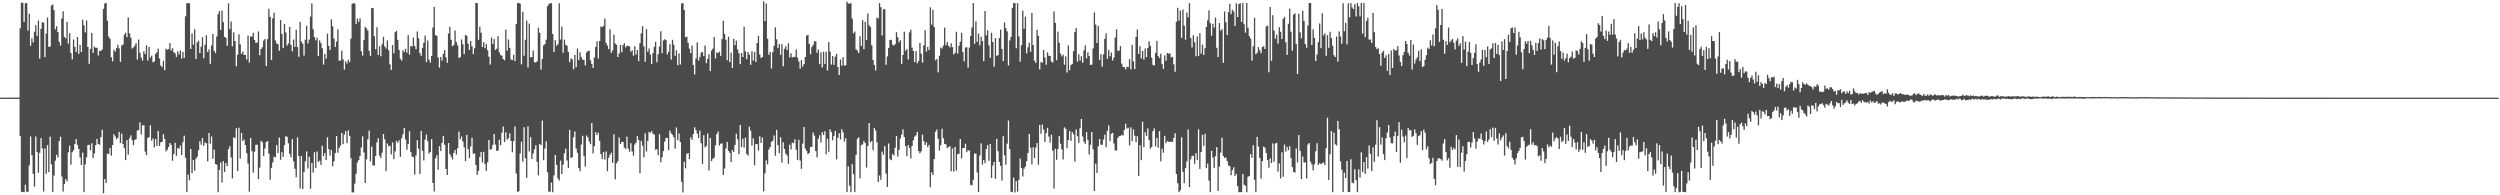 <?xml version="1.0" encoding="UTF-8"?>
<svg xmlns="http://www.w3.org/2000/svg" width="1920" height="150">
  <path d="M0 74.987h1v1.000H0zM1 74.985h1v1.000H1zM2 74.986h1v1.000H2zM3 74.986h1v1.000H3zM4 74.984h1v1.000H4zM5 74.978h1v1.000H5zM6 74.978h1v1.000H6zM7 74.979h1v1.000H7zM8 74.978h1v1.000H8zM9 74.975h1v1.000H9zM10 74.970h1v1.000H10zM11 74.971h1v1.000H11zM12 74.973h1v1.000H12zM13 74.960h1v1.000H13zM14 74.960h1v1.000H14zM15 21.701h1v82.844H15zM16 1.950h1v145.312H16zM17 2.231h1v145.238H17zM18 16.866h1v130.807H18zM19 2.444h1v139.425H19zM20 2.369h1v144.815H20zM21 23.425h1v123.957H21zM22 10.548h1v116.500H22zM23 35.190h1v69.665H23zM24 29.457h1v89.762H24zM25 32.574h1v100.927H25zM26 24.380h1v118.976H26zM27 19.402h1v85.394H27zM28 27.655h1v89.052H28zM29 15.818h1v116.788H29zM30 44.938h1v72.392H30zM31 22.173h1v83.923H31zM32 17.104h1v96.915H32zM33 17.269h1v129.825H33zM34 43.820h1v70.126H34zM35 25.814h1v107.715H35zM36 13.413h1v98.039H36zM37 35.967h1v96.191H37zM38 35.765h1v69.213H38zM39 4.268h1v121.886H39zM40 3.431h1v143.942H40zM41 7.821h1v127.060H41zM42 22.554h1v100.839H42zM43 20.108h1v98.756H43zM44 24.598h1v96.352H44zM45 32.131h1v76.199H45zM46 34.952h1v70.067H46zM47 14.205h1v121.314H47zM48 8.650h1v138.426H48zM49 28.439h1v112.923H49zM50 29.581h1v108.021H50zM51 16.719h1v122.614H51zM52 33.469h1v83.499H52zM53 25.489h1v86.374H53zM54 40.771h1v85.681H54zM55 45.600h1v71.347H55zM56 30.362h1v85.053H56zM57 36.101h1v74.456H57zM58 39.911h1v66.898H58zM59 28.449h1v82.790H59zM60 41.425h1v73.060H60zM61 34.419h1v86.527H61zM62 39.828h1v86.899H62zM63 15.176h1v102.009H63zM64 19.380h1v128.177H64zM65 24.891h1v101.307H65zM66 15.710h1v105.146H66zM67 36.089h1v75.327H67zM68 48.995h1v62.210H68zM69 37.570h1v77.884H69zM70 25.254h1v84.762H70zM71 40.645h1v80.647H71zM72 35.812h1v82.057H72zM73 36.746h1v74.753H73zM74 36.678h1v70.021H74zM75 42.555h1v68.066H75zM76 39.114h1v72.055H76zM77 39.051h1v66.284H77zM78 37.933h1v61.748H78zM79 6.882h1v141.610H79zM80 2.664h1v134.814H80zM81 2.311h1v138.223H81zM82 15.863h1v102.131H82zM83 28.121h1v90.092H83zM84 29.840h1v83.718H84zM85 43.988h1v75.602H85zM86 47.063h1v64.308H86zM87 38.227h1v64.894H87zM88 39.651h1v65.133H88zM89 37.030h1v69.952H89zM90 34.284h1v71.591H90zM91 37.122h1v64.223H91zM92 47.479h1v62.349H92zM93 34.986h1v67.658H93zM94 34.144h1v76.520H94zM95 26.610h1v87.185H95zM96 25.107h1v97.837H96zM97 28.529h1v79.035H97zM98 13.355h1v105.418H98zM99 25.626h1v80.679H99zM100 28.825h1v75.156H100zM101 37.200h1v70.447H101zM102 36.432h1v75.030H102zM103 35.037h1v72.450H103zM104 33.103h1v73.821H104zM105 45.743h1v54.474H105zM106 30.434h1v69.579H106zM107 40.567h1v53.459H107zM108 44.270h1v59.035H108zM109 46.487h1v49.774H109zM110 39.349h1v56.913H110zM111 41.559h1v74.887H111zM112 34.796h1v84.343H112zM113 46.550h1v59.395H113zM114 36.088h1v69.148H114zM115 44.222h1v52.013H115zM116 42.769h1v65.267H116zM117 47.765h1v58.592H117zM118 47.262h1v65.986H118zM119 41.351h1v65.412H119zM120 40.158h1v71.918H120zM121 37.324h1v63.206H121zM122 44.970h1v67.119H122zM123 50.354h1v58.891H123zM124 51.482h1v57.488H124zM125 46.769h1v56.365H125zM126 53.917h1v52.808H126zM127 37.407h1v78.799H127zM128 38.258h1v76.751H128zM129 37.730h1v75.093H129zM130 33.110h1v76.737H130zM131 38.752h1v72.489H131zM132 37.020h1v86.472H132zM133 40.109h1v78.152H133zM134 40.986h1v68.666H134zM135 43.743h1v75.970H135zM136 39.494h1v74.216H136zM137 41.878h1v72.337H137zM138 38.762h1v73.014H138zM139 44.977h1v74.122H139zM140 39.823h1v69.405H140zM141 44.480h1v59.732H141zM142 12.544h1v108.621H142zM143 2.519h1v145.040H143zM144 2.414h1v131.753H144zM145 2.504h1v135.922H145zM146 37.574h1v76.805H146zM147 25.653h1v107.348H147zM148 34.373h1v88.449H148zM149 22.482h1v108.443H149zM150 45.324h1v76.652H150zM151 32.543h1v87.811H151zM152 31.240h1v84.097H152zM153 40.736h1v67.689H153zM154 35.829h1v75.305H154zM155 28.597h1v77.353H155zM156 44.766h1v67.206H156zM157 34.351h1v75.118H157zM158 27.125h1v82.912H158zM159 40.009h1v83.884H159zM160 37.898h1v64.261H160zM161 49.015h1v61.433H161zM162 34.932h1v69.907H162zM163 26.140h1v95.796H163zM164 39.064h1v75.849H164zM165 40.808h1v85.195H165zM166 28.072h1v98.370H166zM167 10.882h1v136.799H167zM168 8.569h1v121.951H168zM169 22.936h1v101.819H169zM170 8.067h1v132.081H170zM171 17.046h1v106.591H171zM172 28.253h1v103.860H172zM173 29.140h1v95.989H173zM174 35.127h1v92.397H174zM175 2.632h1v111.975H175zM176 22.292h1v90.044H176zM177 16.467h1v104.537H177zM178 35.514h1v101.500H178zM179 24.821h1v80.739H179zM180 31.480h1v74.682H180zM181 50.903h1v47.578H181zM182 42.112h1v89.268H182zM183 26.324h1v71.706H183zM184 33.986h1v87.836H184zM185 41.410h1v60.686H185zM186 39.635h1v68.695H186zM187 42.169h1v65.011H187zM188 42.146h1v69.217H188zM189 45.768h1v71.819H189zM190 27.323h1v98.249H190zM191 48.014h1v99.175H191zM192 28.047h1v77.876H192zM193 28.002h1v88.105H193zM194 25.228h1v107.390H194zM195 30.739h1v85.771H195zM196 32.995h1v78.200H196zM197 32.611h1v78.479H197zM198 24.160h1v113.348H198zM199 42.459h1v86.278H199zM200 37.604h1v70.588H200zM201 36.266h1v73.016H201zM202 31.168h1v88.678H202zM203 29.881h1v84.139H203zM204 50.740h1v58.310H204zM205 30.109h1v78.214H205zM206 6.767h1v111.253H206zM207 12.937h1v125.106H207zM208 46.011h1v82.853H208zM209 14.057h1v110.675H209zM210 9.708h1v110.601H210zM211 31.023h1v89.831H211zM212 33.360h1v78.055H212zM213 33.911h1v83.668H213zM214 38.982h1v66.682H214zM215 15.478h1v107.250H215zM216 25.993h1v90.918H216zM217 36.932h1v83.540H217zM218 18.497h1v92.866H218zM219 24.898h1v79.734H219zM220 34.988h1v70.075H220zM221 33.339h1v76.705H221zM222 20.724h1v97.387H222zM223 34.523h1v86.332H223zM224 39.359h1v67.506H224zM225 30.366h1v93.522H225zM226 36.005h1v93.567H226zM227 22.786h1v113.328H227zM228 36.162h1v69.297H228zM229 43.562h1v76.286H229zM230 16.903h1v127.797H230zM231 31.954h1v87.783H231zM232 33.579h1v111.672H232zM233 42.687h1v89.480H233zM234 30.461h1v93.417H234zM235 19.821h1v96.448H235zM236 33.374h1v96.034H236zM237 30.378h1v90.067H237zM238 12.691h1v132.312H238zM239 2.594h1v122.571H239zM240 22.448h1v110.108H240zM241 28.442h1v88.494H241zM242 30.968h1v97.999H242zM243 29.000h1v87.357H243zM244 42.985h1v81.442H244zM245 31.030h1v92.343H245zM246 33.126h1v93.470H246zM247 37.009h1v74.941H247zM248 49.607h1v70.263H248zM249 41.458h1v76.070H249zM250 45.030h1v77.775H250zM251 25.863h1v79.539H251zM252 35.247h1v79.306H252zM253 38.386h1v81.132H253zM254 14.861h1v100.341H254zM255 20.196h1v107.513H255zM256 29.650h1v94.205H256zM257 36.019h1v81.534H257zM258 31.938h1v72.549H258zM259 22.555h1v94.809H259zM260 46.468h1v67.174H260zM261 46.561h1v65.270H261zM262 38.967h1v63.168H262zM263 45.549h1v65.170H263zM264 53.456h1v50.039H264zM265 47.047h1v53.647H265zM266 48.789h1v61.142H266zM267 45.919h1v54.242H267zM268 47.685h1v56.714H268zM269 29.741h1v91.783H269zM270 2.845h1v144.948H270zM271 2.415h1v145.282H271zM272 2.774h1v138.280H272zM273 18.545h1v114.879H273zM274 14.290h1v110.476H274zM275 16.777h1v106.132H275zM276 14.055h1v105.755H276zM277 39.333h1v73.942H277zM278 42.696h1v62.017H278zM279 30.633h1v86.465H279zM280 20.608h1v119.971H280zM281 21.767h1v100.605H281zM282 23.482h1v83.468H282zM283 38.972h1v61.392H283zM284 42.899h1v80.999H284zM285 6.046h1v106.535H285zM286 6.267h1v120.765H286zM287 27.863h1v99.183H287zM288 37.844h1v81.968H288zM289 20.938h1v88.499H289zM290 42.137h1v64.073H290zM291 35.474h1v84.027H291zM292 43.285h1v77.987H292zM293 34.018h1v83.255H293zM294 28.316h1v74.577H294zM295 35.644h1v71.351H295zM296 37.293h1v94.113H296zM297 31.016h1v79.167H297zM298 38.566h1v73.782H298zM299 49.422h1v62.443H299zM300 53.702h1v64.873H300zM301 34.613h1v74.814H301zM302 40.964h1v81.307H302zM303 24.751h1v91.493H303zM304 23.695h1v84.502H304zM305 30.597h1v79.077H305zM306 38.314h1v69.493H306zM307 45.072h1v75.367H307zM308 46.626h1v59.509H308zM309 38.563h1v64.590H309zM310 39.934h1v58.350H310zM311 37.491h1v69.741H311zM312 40.449h1v74.574H312zM313 27.037h1v83.688H313zM314 42.005h1v58.760H314zM315 35.386h1v81.437H315zM316 35.761h1v84.487H316zM317 28.882h1v91.869H317zM318 35.374h1v98.669H318zM319 37.821h1v81.558H319zM320 24.157h1v83.540H320zM321 29.410h1v84.765H321zM322 40.823h1v92.836H322zM323 42.892h1v57.602H323zM324 36.736h1v79.051H324zM325 32.827h1v90.393H325zM326 27.365h1v79.929H326zM327 47.707h1v55.645H327zM328 31.109h1v77.402H328zM329 45.718h1v72.258H329zM330 48.085h1v68.628H330zM331 42.958h1v63.916H331zM332 21.071h1v119.407H332zM333 5.302h1v141.724H333zM334 26.955h1v94.545H334zM335 27.542h1v91.637H335zM336 44.144h1v86.219H336zM337 51.934h1v60.362H337zM338 43.711h1v72.318H338zM339 46.481h1v63.304H339zM340 41.310h1v63.058H340zM341 38.376h1v72.843H341zM342 43.976h1v85.839H342zM343 48.217h1v86.163H343zM344 25.712h1v84.162H344zM345 20.707h1v97.686H345zM346 30.508h1v89.782H346zM347 35.515h1v87.008H347zM348 34.614h1v82.832H348zM349 23.452h1v91.715H349zM350 32.350h1v86.369H350zM351 34.868h1v78.928H351zM352 44.540h1v56.588H352zM353 43.893h1v62.989H353zM354 30.286h1v74.559H354zM355 33.955h1v74.735H355zM356 41.507h1v71.632H356zM357 26.902h1v96.801H357zM358 27.476h1v76.113H358zM359 33.539h1v81.114H359zM360 38.303h1v83.138H360zM361 31.445h1v81.040H361zM362 35.521h1v70.307H362zM363 41.545h1v76.461H363zM364 36.999h1v80.865H364zM365 2.317h1v124.412H365zM366 2.353h1v131.906H366zM367 30.561h1v100.596H367zM368 20.553h1v99.979H368zM369 25.144h1v91.531H369zM370 36.083h1v88.745H370zM371 32.374h1v84.215H371zM372 37.016h1v89.062H372zM373 33.748h1v97.466H373zM374 38.561h1v86.122H374zM375 43.507h1v64.016H375zM376 49.570h1v65.409H376zM377 28.801h1v85.683H377zM378 33.894h1v77.378H378zM379 30.064h1v72.886H379zM380 38.404h1v72.627H380zM381 37.365h1v78.509H381zM382 27.780h1v87.758H382zM383 40.205h1v67.119H383zM384 42.272h1v69.283H384zM385 42.767h1v59.187H385zM386 45.338h1v51.861H386zM387 46.285h1v62.749H387zM388 22.745h1v78.827H388zM389 38.951h1v68.374H389zM390 30.303h1v75.866H390zM391 36.783h1v65.667H391zM392 45.653h1v62.625H392zM393 46.120h1v70.827H393zM394 42.137h1v66.271H394zM395 46.936h1v50.151H395zM396 18.469h1v114.804H396zM397 2.391h1v144.955H397zM398 2.190h1v144.714H398zM399 2.799h1v115.096H399zM400 49.392h1v59.423H400zM401 8.992h1v115.152H401zM402 42.812h1v54.860H402zM403 30.504h1v90.983H403zM404 15.874h1v120.672H404zM405 51.875h1v45.203H405zM406 18.105h1v98.293H406zM407 43.953h1v61.342H407zM408 43.932h1v78.191H408zM409 38.732h1v79.111H409zM410 47.818h1v66.879H410zM411 47.958h1v63.598H411zM412 47.119h1v77.220H412zM413 21.303h1v113.360H413zM414 25.198h1v85.439H414zM415 53.487h1v57.971H415zM416 45.294h1v47.336H416zM417 34.852h1v88.188H417zM418 33.888h1v80.116H418zM419 30.444h1v78.120H419zM420 4.832h1v127.513H420zM421 3.282h1v143.880H421zM422 2.444h1v144.854H422zM423 2.384h1v137.802H423zM424 26.053h1v121.604H424zM425 40.040h1v94.646H425zM426 30.845h1v88.259H426zM427 35.109h1v91.491H427zM428 33.988h1v103.048H428zM429 2.522h1v136.141H429zM430 30.372h1v92.959H430zM431 20.498h1v113.122H431zM432 40.516h1v85.927H432zM433 30.475h1v87.160H433zM434 34.379h1v79.724H434zM435 35.198h1v88.049H435zM436 39.933h1v88.993H436zM437 47.749h1v52.021H437zM438 44.898h1v76.355H438zM439 45.558h1v75.220H439zM440 53.216h1v52.180H440zM441 42.137h1v58.813H441zM442 51.594h1v62.471H442zM443 37.242h1v80.058H443zM444 46.134h1v82.800H444zM445 40.133h1v91.329H445zM446 43.911h1v67.066H446zM447 45.787h1v58.496H447zM448 45.918h1v73.986H448zM449 50.156h1v77.717H449zM450 40.255h1v63.851H450zM451 39.207h1v66.281H451zM452 38.931h1v69.669H452zM453 46.295h1v64.466H453zM454 49.030h1v45.503H454zM455 52.143h1v65.730H455zM456 44.117h1v68.155H456zM457 36.046h1v65.469H457zM458 31.693h1v72.036H458zM459 44.993h1v56.940H459zM460 31.505h1v76.655H460zM461 20.374h1v97.948H461zM462 20.817h1v101.300H462zM463 19.845h1v96.948H463zM464 14.276h1v108.307H464zM465 32.985h1v83.348H465zM466 34.983h1v96.526H466zM467 37.664h1v83.457H467zM468 22.444h1v96.455H468zM469 40.548h1v76.773H469zM470 38.703h1v86.420H470zM471 26.517h1v76.638H471zM472 33.424h1v104.341H472zM473 34.397h1v91.065H473zM474 43.793h1v79.984H474zM475 41.025h1v64.481H475zM476 34.552h1v76.045H476zM477 40.090h1v68.866H477zM478 34.725h1v74.305H478zM479 33.240h1v80.073H479zM480 36.354h1v78.090H480zM481 35.050h1v69.846H481zM482 35.264h1v78.872H482zM483 35.701h1v80.872H483zM484 39.734h1v70.234H484zM485 38.601h1v77.701H485zM486 42.827h1v76.706H486zM487 35.555h1v75.453H487zM488 41.996h1v67.593H488zM489 38.441h1v66.159H489zM490 46.964h1v60.554H490zM491 33.102h1v100.018H491zM492 25.562h1v82.642H492zM493 20.197h1v91.617H493zM494 35.571h1v85.268H494zM495 47.399h1v55.019H495zM496 22.431h1v93.956H496zM497 39.739h1v68.479H497zM498 37.202h1v64.099H498zM499 41.902h1v60.109H499zM500 49.154h1v51.570H500zM501 40.827h1v61.834H501zM502 36.016h1v67.406H502zM503 32.058h1v82.934H503zM504 47.773h1v66.836H504zM505 41.720h1v77.510H505zM506 35.743h1v67.254H506zM507 23.992h1v100.672H507zM508 40.878h1v79.911H508zM509 31.004h1v85.044H509zM510 30.115h1v78.665H510zM511 30.859h1v75.117H511zM512 41.874h1v64.001H512zM513 39.910h1v75.465H513zM514 33.827h1v66.470H514zM515 45.787h1v56.672H515zM516 30.548h1v72.964H516zM517 34.404h1v71.069H517zM518 42.893h1v71.348H518zM519 38.588h1v59.282H519zM520 50.061h1v57.657H520zM521 40.958h1v61.578H521zM522 49.511h1v59.528H522zM523 2.734h1v136.950H523zM524 2.369h1v145.435H524zM525 7.613h1v116.618H525zM526 28.541h1v100.715H526zM527 28.278h1v89.886H527zM528 32.923h1v84.565H528zM529 37.321h1v84.786H529zM530 40.811h1v64.724H530zM531 34.958h1v72.484H531zM532 49.976h1v52.917H532zM533 57.174h1v40.584H533zM534 44.796h1v55.042H534zM535 32.563h1v70.055H535zM536 46.554h1v59.392H536zM537 43.916h1v56.362H537zM538 40.462h1v69.494H538zM539 39.883h1v85.976H539zM540 43.073h1v60.821H540zM541 34.904h1v78.344H541zM542 48.590h1v63.439H542zM543 45.238h1v57.326H543zM544 41.750h1v89.294H544zM545 54.606h1v51.364H545zM546 38.860h1v84.893H546zM547 37.385h1v84.630H547zM548 28.427h1v92.522H548zM549 44.889h1v66.688H549zM550 40.312h1v62.634H550zM551 40.813h1v60.142H551zM552 39.700h1v72.068H552zM553 42.850h1v67.472H553zM554 30.073h1v80.123H554zM555 16.033h1v118.261H555zM556 26.070h1v103.319H556zM557 30.521h1v83.549H557zM558 46.288h1v62.656H558zM559 28.175h1v87.761H559zM560 47.623h1v69.731H560zM561 40.441h1v84.062H561zM562 52.229h1v63.004H562zM563 29.831h1v86.889H563zM564 34.803h1v76.508H564zM565 31.241h1v71.489H565zM566 38.009h1v68.922H566zM567 40.871h1v77.614H567zM568 49.195h1v46.794H568zM569 40.773h1v72.207H569zM570 43.792h1v62.800H570zM571 20.533h1v92.913H571zM572 39.458h1v66.273H572zM573 45.461h1v72.764H573zM574 40.008h1v79.583H574zM575 42.005h1v55.350H575zM576 49.772h1v50.538H576zM577 39.349h1v72.478H577zM578 46.463h1v59.758H578zM579 39.859h1v86.958H579zM580 47.602h1v63.047H580zM581 33.034h1v77.616H581zM582 27.517h1v88.073H582zM583 41.806h1v62.824H583zM584 44.578h1v65.270H584zM585 43.756h1v61.895H585zM586 1.005h1v146.014H586zM587 16.174h1v116.898H587zM588 2.746h1v120.396H588zM589 29.737h1v96.499H589zM590 42.061h1v72.745H590zM591 39.824h1v73.084H591zM592 52.641h1v56.380H592zM593 40.024h1v68.042H593zM594 35.108h1v68.999H594zM595 20.927h1v98.681H595zM596 30.209h1v69.532H596zM597 36.987h1v74.478H597zM598 33.840h1v83.804H598zM599 42.082h1v63.264H599zM600 33.926h1v90.886H600zM601 50.884h1v58.378H601zM602 37.410h1v76.978H602zM603 35.470h1v82.644H603zM604 38.468h1v80.944H604zM605 33.301h1v92.480H605zM606 44.066h1v67.114H606zM607 40.899h1v73.892H607zM608 44.142h1v65.377H608zM609 43.732h1v66.240H609zM610 43.600h1v63.392H610zM611 37.977h1v77.026H611zM612 44.193h1v78.580H612zM613 47.218h1v60.167H613zM614 52.811h1v70.487H614zM615 46.134h1v83.553H615zM616 51.108h1v59.203H616zM617 49.215h1v48.296H617zM618 43.775h1v70.370H618zM619 27.363h1v88.472H619zM620 26.787h1v91.585H620zM621 33.622h1v83.841H621zM622 41.735h1v71.134H622zM623 36.129h1v76.621H623zM624 34.628h1v67.175H624zM625 31.689h1v72.487H625zM626 31.785h1v84.257H626zM627 40.501h1v80.385H627zM628 38.051h1v68.488H628zM629 49.268h1v54.692H629zM630 40.198h1v69.240H630zM631 51.791h1v49.704H631zM632 39.740h1v64.003H632zM633 49.120h1v51.711H633zM634 39.801h1v78.680H634zM635 54.056h1v52.482H635zM636 32.380h1v84.224H636zM637 39.521h1v59.833H637zM638 49.599h1v51.831H638zM639 43.042h1v64.704H639zM640 49.831h1v54.493H640zM641 43.544h1v56.991H641zM642 41.340h1v81.077H642zM643 51.462h1v54.382H643zM644 57.625h1v44.716H644zM645 45.687h1v61.484H645zM646 50.500h1v48.821H646zM647 43.862h1v57.789H647zM648 50.375h1v58.339H648zM649 50.126h1v56.075H649zM650 1.308h1v146.226H650zM651 2.680h1v125.098H651zM652 2.892h1v139.701H652zM653 2.382h1v145.279H653zM654 14.252h1v111.782H654zM655 25.548h1v108.239H655zM656 24.235h1v123.285H656zM657 37.885h1v81.045H657zM658 38.867h1v67.708H658zM659 40.730h1v64.675H659zM660 27.865h1v109.162H660zM661 35.229h1v76.218H661zM662 15.491h1v95.350H662zM663 37.766h1v70.477H663zM664 16.798h1v93.145H664zM665 30.759h1v97.964H665zM666 10.367h1v101.830H666zM667 19.394h1v75.136H667zM668 20.801h1v88.549H668zM669 34.737h1v73.524H669zM670 46.029h1v69.280H670zM671 49.840h1v48.376H671zM672 54.070h1v46.193H672zM673 13.480h1v95.856H673zM674 14.179h1v125.577H674zM675 2.334h1v132.493H675zM676 5.522h1v132.565H676zM677 27.272h1v89.191H677zM678 7.144h1v111.748H678zM679 7.007h1v105.163H679zM680 49.726h1v83.586H680zM681 43.311h1v100.231H681zM682 36.794h1v73.443H682zM683 30.673h1v91.589H683zM684 30.569h1v92.453H684zM685 34.312h1v83.912H685zM686 34.953h1v84.509H686zM687 33.888h1v79.644H687zM688 24.695h1v79.795H688zM689 28.557h1v91.638H689zM690 32.445h1v82.643H690zM691 30.893h1v75.519H691zM692 49.005h1v54.307H692zM693 42.123h1v57.215H693zM694 24.382h1v80.893H694zM695 38.994h1v73.306H695zM696 37.633h1v82.211H696zM697 45.742h1v65.680H697zM698 24.886h1v88.720H698zM699 22.778h1v98.883H699zM700 36.538h1v75.527H700zM701 39.162h1v68.522H701zM702 47.675h1v57.310H702zM703 39.289h1v64.640H703zM704 48.580h1v52.671H704zM705 46.843h1v69.127H705zM706 32.981h1v84.734H706zM707 41.274h1v74.988H707zM708 48.182h1v55.260H708zM709 34.795h1v73.710H709zM710 23.197h1v88.139H710zM711 39.607h1v69.717H711zM712 35.937h1v77.042H712zM713 38.445h1v72.804H713zM714 5.641h1v138.135H714zM715 18.887h1v113.531H715zM716 7.506h1v126.841H716zM717 20.742h1v101.433H717zM718 46.312h1v54.855H718zM719 45.372h1v54.120H719zM720 55.614h1v50.880H720zM721 42.845h1v72.715H721zM722 36.524h1v74.985H722zM723 37.255h1v61.666H723zM724 35.066h1v71.072H724zM725 21.197h1v89.276H725zM726 34.691h1v76.214H726zM727 32.355h1v81.417H727zM728 35.141h1v77.831H728zM729 36.426h1v75.802H729zM730 33.353h1v98.167H730zM731 36.177h1v77.875H731zM732 41.829h1v89.984H732zM733 40.627h1v72.290H733zM734 24.384h1v106.636H734zM735 41.160h1v77.209H735zM736 35.226h1v82.814H736zM737 31.980h1v74.750H737zM738 25.181h1v96.452H738zM739 40.042h1v73.656H739zM740 47.160h1v66.437H740zM741 36.485h1v73.931H741zM742 36.278h1v80.537H742zM743 51.989h1v63.383H743zM744 36.491h1v79.238H744zM745 27.625h1v114.330H745zM746 21.074h1v121.270H746zM747 2.298h1v135.823H747zM748 33.706h1v84.198H748zM749 16.379h1v101.614H749zM750 32.081h1v100.333H750zM751 25.796h1v121.683H751zM752 34.800h1v84.644H752zM753 28.185h1v81.928H753zM754 31.570h1v94.882H754zM755 46.930h1v76.006H755zM756 8.563h1v116.751H756zM757 27.196h1v87.218H757zM758 23.299h1v88.105H758zM759 34.937h1v88.553H759zM760 44.427h1v66.176H760zM761 25.157h1v111.488H761zM762 32.197h1v94.927H762zM763 51.125h1v73.251H763zM764 29.323h1v107.978H764zM765 42.921h1v63.718H765zM766 42.346h1v73.752H766zM767 29.262h1v95.061H767zM768 22.797h1v104.462H768zM769 37.550h1v101.063H769zM770 46.939h1v57.601H770zM771 17.225h1v102.132H771zM772 21.656h1v104.858H772zM773 24.044h1v86.312H773zM774 50.224h1v42.340H774zM775 31.053h1v83.502H775zM776 28.353h1v118.891H776zM777 6.017h1v141.535H777zM778 2.405h1v133.984H778zM779 2.339h1v145.475H779zM780 37.085h1v101.955H780zM781 2.402h1v144.756H781zM782 27.943h1v110.196H782zM783 47.354h1v74.375H783zM784 34.644h1v94.334H784zM785 8.103h1v127.420H785zM786 22.051h1v107.506H786zM787 12.790h1v115.151H787zM788 41.023h1v82.767H788zM789 36.227h1v81.227H789zM790 32.814h1v70.033H790zM791 39.795h1v73.621H791zM792 9.944h1v116.269H792zM793 34.583h1v78.531H793zM794 46.612h1v74.781H794zM795 48.318h1v64.974H795zM796 22.889h1v86.992H796zM797 27.617h1v98.862H797zM798 53.349h1v42.593H798zM799 47.673h1v55.030H799zM800 48.065h1v47.583H800zM801 38.453h1v61.040H801zM802 44.199h1v64.792H802zM803 49.693h1v52.610H803zM804 40.203h1v57.980H804zM805 42.817h1v62.072H805zM806 42.961h1v66.532H806zM807 47.208h1v56.246H807zM808 47.960h1v67.681H808zM809 8.788h1v135.995H809zM810 17.610h1v96.616H810zM811 46.214h1v76.522H811zM812 24.281h1v90.145H812zM813 32.928h1v71.413H813zM814 41.151h1v69.173H814zM815 43.326h1v71.445H815zM816 41.991h1v80.454H816zM817 49.732h1v48.103H817zM818 43.290h1v55.633H818zM819 55.650h1v58.234H819zM820 34.935h1v72.626H820zM821 53.886h1v46.684H821zM822 49.952h1v58.255H822zM823 49.083h1v52.291H823zM824 39.291h1v63.832H824zM825 24.636h1v99.530H825zM826 21.572h1v77.901H826zM827 47.339h1v57.244H827zM828 41.658h1v68.063H828zM829 46.495h1v52.054H829zM830 43.154h1v48.181H830zM831 48.175h1v56.628H831zM832 38.723h1v70.137H832zM833 34.823h1v75.653H833zM834 44.895h1v56.509H834zM835 40.126h1v67.415H835zM836 43.018h1v75.599H836zM837 49.945h1v61.284H837zM838 49.590h1v51.762H838zM839 37.214h1v77.446H839zM840 9.534h1v137.095H840zM841 18.836h1v106.872H841zM842 33.097h1v99.678H842zM843 19.907h1v92.547H843zM844 46.153h1v60.625H844zM845 41.557h1v69.539H845zM846 51.209h1v60.031H846zM847 41.800h1v65.428H847zM848 29.829h1v73.655H848zM849 25.590h1v87.453H849zM850 45.192h1v55.226H850zM851 38.307h1v58.064H851zM852 43.187h1v65.224H852zM853 40.351h1v62.381H853zM854 46.451h1v55.592H854zM855 44.228h1v65.992H855zM856 28.900h1v86.648H856zM857 22.531h1v92.965H857zM858 39.052h1v66.950H858zM859 38.843h1v65.759H859zM860 35.391h1v69.010H860zM861 48.864h1v54.690H861zM862 51.394h1v52.682H862zM863 51.583h1v48.237H863zM864 53.224h1v41.829H864zM865 51.291h1v47.459H865zM866 51.567h1v46.532H866zM867 45.399h1v66.289H867zM868 53.225h1v44.573H868zM869 34.429h1v73.984H869zM870 47.161h1v52.174H870zM871 53.027h1v51.223H871zM872 28.294h1v80.913H872zM873 22.625h1v81.969H873zM874 41.370h1v93.764H874zM875 35.456h1v76.067H875zM876 44.889h1v78.160H876zM877 39.193h1v54.351H877zM878 45.696h1v67.423H878zM879 37.270h1v64.289H879zM880 43.895h1v60.518H880zM881 36.921h1v61.715H881zM882 31.713h1v75.779H882zM883 35.255h1v78.842H883zM884 44.313h1v68.571H884zM885 49.815h1v50.919H885zM886 50.303h1v48.304H886zM887 40.642h1v71.770H887zM888 31.401h1v74.470H888zM889 42.899h1v70.572H889zM890 44.471h1v56.211H890zM891 41.151h1v82.742H891zM892 49.237h1v64.952H892zM893 52.938h1v64.316H893zM894 42.504h1v61.845H894zM895 46.650h1v63.316H895zM896 40.727h1v67.680H896zM897 41.292h1v67.462H897zM898 41.018h1v68.016H898zM899 44.073h1v64.601H899zM900 43.553h1v65.497H900zM901 49.426h1v56.522H901zM902 55.158h1v47.120H902zM903 16.663h1v116.946H903zM904 5.973h1v134.744H904zM905 15.878h1v131.745H905zM906 8.134h1v138.042H906zM907 29.064h1v76.356H907zM908 7.390h1v124.626H908zM909 19.667h1v121.013H909zM910 30.535h1v98.620H910zM911 9.562h1v114.437H911zM912 13.285h1v86.175H912zM913 2.424h1v141.190H913zM914 29.247h1v93.139H914zM915 36.493h1v83.275H915zM916 27.068h1v92.528H916zM917 32.356h1v93.414H917zM918 43.193h1v74.461H918zM919 27.975h1v94.787H919zM920 42.885h1v56.402H920zM921 25.487h1v104.271H921zM922 41.175h1v75.588H922zM923 34.313h1v69.152H923zM924 42.180h1v69.819H924zM925 36.975h1v65.748H925zM926 20.621h1v108.492H926zM927 15.619h1v110.015H927zM928 7.931h1v130.760H928zM929 17.815h1v129.766H929zM930 27.396h1v88.484H930zM931 18.297h1v102.714H931zM932 21.220h1v107.764H932zM933 13.480h1v106.466H933zM934 36.708h1v76.268H934zM935 43.711h1v102.922H935zM936 17.659h1v110.394H936zM937 23.518h1v93.755H937zM938 22.373h1v83.347H938zM939 48.302h1v71.521H939zM940 8.806h1v112.526H940zM941 17.053h1v103.879H941zM942 26.944h1v96.789H942zM943 9.267h1v117.797H943zM944 2.822h1v124.794H944zM945 10.889h1v123.660H945zM946 7.543h1v123.193H946zM947 8.837h1v119.636H947zM948 20.029h1v115.081H948zM949 2.477h1v131.061H949zM950 13.039h1v129.887H950zM951 3.081h1v144.519H951zM952 2.473h1v145.110H952zM953 16.914h1v130.698H953zM954 2.386h1v131.188H954zM955 18.638h1v123.165H955zM956 25.083h1v117.570H956zM957 2.325h1v145.313H957zM958 21.275h1v114.473H958zM959 27.685h1v107.552H959zM960 29.569h1v88.767H960zM961 46.578h1v74.597H961zM962 35.542h1v75.959H962zM963 13.647h1v124.477H963zM964 41.660h1v105.940H964zM965 40.510h1v64.581H965zM966 36.185h1v76.378H966zM967 38.646h1v82.649H967zM968 40.897h1v96.221H968zM969 36.024h1v87.667H969zM970 35.595h1v77.063H970zM971 37.628h1v75.828H971zM972 20.247h1v97.371H972zM973 19.656h1v103.207H973zM974 55.500h1v73.315H974zM975 5.351h1v116.274H975zM976 46.758h1v78.500H976zM977 11.676h1v98.469H977zM978 23.552h1v100.699H978zM979 29.746h1v80.545H979zM980 26.613h1v83.040H980zM981 33.486h1v98.319H981zM982 20.875h1v104.691H982zM983 24.347h1v112.647H983zM984 30.016h1v86.926H984zM985 14.414h1v121.318H985zM986 13.007h1v98.046H986zM987 32.471h1v84.010H987zM988 42.133h1v70.643H988zM989 18.239h1v97.182H989zM990 6.614h1v105.706H990zM991 24.330h1v97.097H991zM992 38.889h1v89.398H992zM993 11.268h1v120.740H993zM994 10.210h1v122.356H994zM995 33.746h1v80.288H995zM996 56.815h1v67.921H996zM997 10.599h1v93.129H997zM998 24.830h1v91.048H998zM999 29.504h1v107.970H999zM1000 8.232h1v111.979H1000zM1001 16.162h1v108.610H1001zM1002 33.871h1v90.904H1002zM1003 36.695h1v100.328H1003zM1004 19.624h1v91.304H1004zM1005 2.295h1v107.593H1005zM1006 2.299h1v121.912H1006zM1007 34.615h1v91.585H1007zM1008 22.503h1v108.328H1008zM1009 29.068h1v97.112H1009zM1010 46.903h1v69.259H1010zM1011 41.821h1v68.179H1011zM1012 32.301h1v94.349H1012zM1013 18.044h1v107.218H1013zM1014 36.978h1v89.129H1014zM1015 10.152h1v115.247H1015zM1016 27.178h1v97.537H1016zM1017 25.618h1v101.102H1017zM1018 42.797h1v71.086H1018zM1019 26.986h1v63.363H1019zM1020 36.705h1v101.463H1020zM1021 24.349h1v94.087H1021zM1022 29.260h1v71.305H1022zM1023 35.086h1v112.582H1023zM1024 42.412h1v59.478H1024zM1025 43.750h1v67.093H1025zM1026 28.061h1v83.723H1026zM1027 47.287h1v45.555H1027zM1028 24.178h1v75.092H1028zM1029 28.067h1v95.936H1029zM1030 33.601h1v96.686H1030zM1031 2.477h1v145.018H1031zM1032 23.993h1v108.606H1032zM1033 17.614h1v119.157H1033zM1034 34.047h1v89.511H1034zM1035 2.533h1v144.878H1035zM1036 13.279h1v134.248H1036zM1037 2.336h1v119.983H1037zM1038 5.685h1v134.622H1038zM1039 7.025h1v133.789H1039zM1040 3.179h1v126.754H1040zM1041 12.632h1v125.664H1041zM1042 2.264h1v145.340H1042zM1043 4.793h1v125.196H1043zM1044 12.571h1v123.749H1044zM1045 2.289h1v114.722H1045zM1046 25.813h1v106.396H1046zM1047 2.283h1v122.106H1047zM1048 28.509h1v105.069H1048zM1049 16.033h1v104.690H1049zM1050 13.643h1v115.861H1050zM1051 30.361h1v81.315H1051zM1052 30.353h1v87.819H1052zM1053 32.968h1v98.429H1053zM1054 9.951h1v103.214H1054zM1055 24.726h1v99.596H1055zM1056 36.043h1v75.077H1056zM1057 37.724h1v54.603H1057zM1058 37.049h1v83.225H1058zM1059 41.421h1v56.273H1059zM1060 50.530h1v60.556H1060zM1061 40.362h1v65.153H1061zM1062 38.989h1v79.429H1062zM1063 44.498h1v78.485H1063zM1064 42.467h1v63.680H1064zM1065 54.406h1v47.356H1065zM1066 41.381h1v54.702H1066zM1067 57.671h1v47.894H1067zM1068 38.732h1v71.220H1068zM1069 52.116h1v58.073H1069zM1070 37.586h1v67.023H1070zM1071 38.772h1v62.336H1071zM1072 38.627h1v77.984H1072zM1073 35.429h1v68.894H1073zM1074 42.616h1v51.242H1074zM1075 47.587h1v77.414H1075zM1076 50.760h1v48.814H1076zM1077 42.408h1v62.568H1077zM1078 39.761h1v69.483H1078zM1079 31.480h1v72.632H1079zM1080 33.749h1v87.726H1080zM1081 40.584h1v57.735H1081zM1082 42.642h1v57.524H1082zM1083 30.703h1v69.291H1083zM1084 53.381h1v51.732H1084zM1085 34.205h1v70.116H1085zM1086 48.795h1v50.643H1086zM1087 45.693h1v56.720H1087zM1088 44.034h1v67.170H1088zM1089 39.015h1v65.587H1089zM1090 46.958h1v56.892H1090zM1091 37.893h1v62.880H1091zM1092 51.550h1v63.788H1092zM1093 50.739h1v48.787H1093zM1094 45.920h1v55.948H1094zM1095 42.317h1v72.378H1095zM1096 36.573h1v75.792H1096zM1097 37.666h1v83.885H1097zM1098 30.921h1v95.008H1098zM1099 34.892h1v90.175H1099zM1100 26.490h1v94.689H1100zM1101 35.464h1v101.908H1101zM1102 21.753h1v120.585H1102zM1103 3.903h1v119.799H1103zM1104 7.581h1v114.180H1104zM1105 32.170h1v89.386H1105zM1106 19.169h1v103.120H1106zM1107 6.883h1v116.537H1107zM1108 30.522h1v79.628H1108zM1109 41.238h1v65.628H1109zM1110 31.626h1v85.172H1110zM1111 34.489h1v88.686H1111zM1112 21.125h1v100.414H1112zM1113 32.466h1v96.361H1113zM1114 31.091h1v81.675H1114zM1115 29.959h1v85.263H1115zM1116 32.813h1v80.792H1116zM1117 37.930h1v76.775H1117zM1118 31.221h1v72.575H1118zM1119 29.553h1v98.486H1119zM1120 35.159h1v72.051H1120zM1121 33.287h1v95.083H1121zM1122 48.270h1v68.961H1122zM1123 27.758h1v84.582H1123zM1124 38.019h1v93.792H1124zM1125 31.875h1v91.734H1125zM1126 50.793h1v67.707H1126zM1127 39.743h1v69.205H1127zM1128 32.298h1v76.709H1128zM1129 40.572h1v72.807H1129zM1130 49.929h1v59.597H1130zM1131 44.641h1v56.844H1131zM1132 40.671h1v65.715H1132zM1133 34.055h1v80.069H1133zM1134 49.085h1v59.698H1134zM1135 55.121h1v51.203H1135zM1136 48.143h1v58.404H1136zM1137 45.669h1v56.840H1137zM1138 38.216h1v69.302H1138zM1139 50.465h1v60.552H1139zM1140 38.336h1v70.043H1140zM1141 43.944h1v57.098H1141zM1142 35.762h1v73.323H1142zM1143 49.153h1v57.990H1143zM1144 37.857h1v61.359H1144zM1145 37.167h1v68.127H1145zM1146 33.243h1v64.779H1146zM1147 44.555h1v63.556H1147zM1148 33.036h1v65.169H1148zM1149 41.361h1v65.025H1149zM1150 34.517h1v76.466H1150zM1151 42.314h1v60.134H1151zM1152 62.181h1v45.576H1152zM1153 31.830h1v73.851H1153zM1154 38.344h1v65.673H1154zM1155 30.044h1v89.472H1155zM1156 60.689h1v41.602H1156zM1157 39.230h1v73.114H1157zM1158 26.620h1v87.393H1158zM1159 32.193h1v76.680H1159zM1160 21.698h1v93.431H1160zM1161 21.149h1v99.969H1161zM1162 25.380h1v97.383H1162zM1163 21.087h1v105.151H1163zM1164 42.002h1v79.625H1164zM1165 34.935h1v82.729H1165zM1166 24.486h1v91.342H1166zM1167 28.735h1v84.822H1167zM1168 40.154h1v65.377H1168zM1169 53.131h1v51.907H1169zM1170 37.660h1v70.752H1170zM1171 31.714h1v90.844H1171zM1172 33.532h1v79.159H1172zM1173 31.429h1v80.284H1173zM1174 40.797h1v70.318H1174zM1175 31.396h1v67.846H1175zM1176 34.815h1v76.308H1176zM1177 38.424h1v70.859H1177zM1178 42.192h1v69.398H1178zM1179 32.870h1v78.540H1179zM1180 39.066h1v73.166H1180zM1181 33.082h1v86.932H1181zM1182 29.541h1v89.781H1182zM1183 38.088h1v85.364H1183zM1184 29.988h1v83.743H1184zM1185 30.941h1v85.262H1185zM1186 37.709h1v87.616H1186zM1187 30.639h1v91.404H1187zM1188 28.833h1v82.053H1188zM1189 19.890h1v93.189H1189zM1190 29.230h1v82.559H1190zM1191 49.611h1v63.058H1191zM1192 31.044h1v70.773H1192zM1193 42.046h1v66.556H1193zM1194 32.863h1v73.429H1194zM1195 55.430h1v49.862H1195zM1196 35.507h1v70.916H1196zM1197 31.833h1v82.644H1197zM1198 39.155h1v65.867H1198zM1199 45.138h1v64.084H1199zM1200 40.403h1v67.669H1200zM1201 46.520h1v51.777H1201zM1202 44.707h1v65.776H1202zM1203 41.171h1v62.144H1203zM1204 47.809h1v60.337H1204zM1205 44.625h1v51.882H1205zM1206 43.596h1v61.358H1206zM1207 39.503h1v73.426H1207zM1208 44.944h1v61.801H1208zM1209 44.444h1v65.041H1209zM1210 38.563h1v76.164H1210zM1211 39.343h1v69.859H1211zM1212 41.896h1v74.743H1212zM1213 37.483h1v77.273H1213zM1214 31.734h1v69.534H1214zM1215 32.966h1v82.144H1215zM1216 47.453h1v61.785H1216zM1217 36.802h1v80.527H1217zM1218 26.257h1v76.825H1218zM1219 37.825h1v75.063H1219zM1220 46.653h1v65.392H1220zM1221 33.792h1v73.071H1221zM1222 34.268h1v73.685H1222zM1223 41.219h1v69.046H1223zM1224 43.764h1v63.636H1224zM1225 29.596h1v85.835H1225zM1226 28.482h1v84.563H1226zM1227 17.796h1v99.672H1227zM1228 19.194h1v102.217H1228zM1229 24.201h1v107.869H1229zM1230 12.237h1v105.191H1230zM1231 27.479h1v86.885H1231zM1232 30.117h1v81.700H1232zM1233 23.520h1v103.890H1233zM1234 31.313h1v84.885H1234zM1235 24.197h1v81.608H1235zM1236 26.809h1v88.231H1236zM1237 18.273h1v98.299H1237zM1238 26.595h1v94.258H1238zM1239 14.698h1v102.163H1239zM1240 26.513h1v80.365H1240zM1241 29.590h1v94.803H1241zM1242 43.242h1v68.381H1242zM1243 32.251h1v83.644H1243zM1244 30.613h1v71.073H1244zM1245 44.057h1v75.170H1245zM1246 40.449h1v74.839H1246zM1247 38.339h1v84.686H1247zM1248 38.667h1v77.228H1248zM1249 37.370h1v68.512H1249zM1250 33.149h1v82.284H1250zM1251 40.609h1v71.906H1251zM1252 35.993h1v75.792H1252zM1253 40.479h1v71.378H1253zM1254 38.276h1v66.872H1254zM1255 25.531h1v83.800H1255zM1256 36.839h1v74.845H1256zM1257 29.586h1v77.531H1257zM1258 20.051h1v101.868H1258zM1259 30.737h1v86.145H1259zM1260 25.769h1v90.819H1260zM1261 30.263h1v86.003H1261zM1262 24.768h1v84.254H1262zM1263 28.993h1v90.290H1263zM1264 30.296h1v83.595H1264zM1265 37.546h1v93.872H1265zM1266 18.741h1v99.584H1266zM1267 30.628h1v86.054H1267zM1268 31.567h1v89.367H1268zM1269 25.418h1v109.463H1269zM1270 27.771h1v102.493H1270zM1271 24.739h1v108.570H1271zM1272 28.848h1v81.212H1272zM1273 16.499h1v106.675H1273zM1274 22.527h1v88.860H1274zM1275 34.746h1v91.194H1275zM1276 17.677h1v98.644H1276zM1277 10.799h1v131.737H1277zM1278 15.653h1v112.654H1278zM1279 29.135h1v118.386H1279zM1280 31.821h1v86.195H1280zM1281 24.109h1v103.856H1281zM1282 30.668h1v99.275H1282zM1283 32.064h1v87.445H1283zM1284 36.582h1v95.918H1284zM1285 22.368h1v120.713H1285zM1286 2.241h1v145.289H1286zM1287 12.090h1v132.370H1287zM1288 5.346h1v127.657H1288zM1289 2.453h1v145.234H1289zM1290 18.462h1v128.820H1290zM1291 4.751h1v126.516H1291zM1292 14.736h1v132.695H1292zM1293 24.544h1v122.859H1293zM1294 3.731h1v143.912H1294zM1295 26.554h1v114.273H1295zM1296 15.936h1v116.320H1296zM1297 38.403h1v100.298H1297zM1298 26.768h1v98.130H1298zM1299 39.790h1v65.779H1299zM1300 21.047h1v91.904H1300zM1301 42.556h1v86.854H1301zM1302 19.438h1v87.802H1302zM1303 48.939h1v66.301H1303zM1304 50.047h1v47.404H1304zM1305 37.707h1v63.174H1305zM1306 35.826h1v93.195H1306zM1307 42.967h1v53.543H1307zM1308 38.553h1v69.905H1308zM1309 53.741h1v48.527H1309zM1310 36.043h1v70.227H1310zM1311 45.378h1v71.082H1311zM1312 37.003h1v83.081H1312zM1313 44.752h1v93.372H1313zM1314 27.813h1v81.802H1314zM1315 31.502h1v95.767H1315zM1316 31.523h1v80.914H1316zM1317 45.069h1v63.073H1317zM1318 56.638h1v35.514H1318zM1319 43.383h1v67.290H1319zM1320 24.618h1v82.864H1320zM1321 55.895h1v52.664H1321zM1322 52.583h1v57.662H1322zM1323 52.550h1v43.694H1323zM1324 57.110h1v34.108H1324zM1325 49.176h1v45.673H1325zM1326 45.833h1v59.041H1326zM1327 53.387h1v48.049H1327zM1328 46.880h1v59.461H1328zM1329 55.797h1v47.806H1329zM1330 58.491h1v33.697H1330zM1331 57.983h1v41.219H1331zM1332 45.526h1v48.606H1332zM1333 47.476h1v58.175H1333zM1334 47.380h1v49.970H1334zM1335 55.340h1v55.107H1335zM1336 53.043h1v42.332H1336zM1337 59.630h1v34.538H1337zM1338 51.318h1v45.669H1338zM1339 56.093h1v43.680H1339zM1340 54.781h1v39.988H1340zM1341 54.982h1v41.808H1341zM1342 59.752h1v27.528H1342zM1343 63.060h1v27.817H1343zM1344 59.855h1v33.682H1344zM1345 58.000h1v27.255H1345zM1346 61.139h1v24.941H1346zM1347 64.092h1v23.933H1347zM1348 55.089h1v30.556H1348zM1349 62.775h1v25.842H1349zM1350 57.817h1v38.466H1350zM1351 66.017h1v18.323H1351zM1352 63.075h1v27.862H1352zM1353 64.500h1v20.999H1353zM1354 67.482h1v18.330H1354zM1355 63.733h1v24.197H1355zM1356 64.528h1v19.843H1356zM1357 57.430h1v31.750H1357zM1358 60.026h1v29.052H1358zM1359 62.451h1v29.079H1359zM1360 59.306h1v31.416H1360zM1361 59.529h1v26.559H1361zM1362 58.883h1v25.898H1362zM1363 66.858h1v15.284H1363zM1364 64.249h1v20.646H1364zM1365 67.640h1v14.235H1365zM1366 64.514h1v25.610H1366zM1367 68.799h1v18.081H1367zM1368 62.333h1v29.899H1368zM1369 59.883h1v28.724H1369zM1370 70.082h1v12.653H1370zM1371 66.710h1v15.998H1371zM1372 65.338h1v19.502H1372zM1373 67.340h1v16.625H1373zM1374 64.614h1v24.403H1374zM1375 62.931h1v22.134H1375zM1376 63.090h1v24.237H1376zM1377 69.492h1v12.934H1377zM1378 67.173h1v15.356H1378zM1379 68.024h1v14.633H1379zM1380 61.280h1v24.858H1380zM1381 64.684h1v25.723H1381zM1382 70.861h1v10.442H1382zM1383 67.598h1v16.389H1383zM1384 63.236h1v21.603H1384zM1385 64.518h1v22.258H1385zM1386 65.139h1v22.789H1386zM1387 63.939h1v25.546H1387zM1388 65.074h1v15.989H1388zM1389 65.948h1v16.002H1389zM1390 66.148h1v21.560H1390zM1391 66.903h1v13.944H1391zM1392 68.651h1v12.615H1392zM1393 66.323h1v17.545H1393zM1394 66.790h1v12.279H1394zM1395 64.678h1v20.865H1395zM1396 65.654h1v16.136H1396zM1397 70.319h1v9.862H1397zM1398 70.437h1v9.376H1398zM1399 70.772h1v8.474H1399zM1400 70.330h1v10.414H1400zM1401 65.709h1v16.909H1401zM1402 68.186h1v11.536H1402zM1403 67.861h1v12.523H1403zM1404 68.989h1v12.081H1404zM1405 67.000h1v12.372H1405zM1406 67.076h1v10.486H1406zM1407 68.393h1v12.466H1407zM1408 70.254h1v13.263H1408zM1409 69.878h1v11.818H1409zM1410 72.804h1v5.458H1410zM1411 69.425h1v9.842H1411zM1412 69.299h1v9.947H1412zM1413 68.524h1v13.779H1413zM1414 71.641h1v5.037H1414zM1415 70.232h1v10.358H1415zM1416 70.322h1v9.087H1416zM1417 72.158h1v6.430H1417zM1418 70.173h1v6.818H1418zM1419 71.501h1v7.395H1419zM1420 69.847h1v10.026H1420zM1421 72.636h1v4.245H1421zM1422 72.235h1v7.683H1422zM1423 67.886h1v11.633H1423zM1424 70.122h1v10.909H1424zM1425 71.476h1v8.368H1425zM1426 71.393h1v7.890H1426zM1427 72.610h1v5.395H1427zM1428 71.519h1v5.952H1428zM1429 71.935h1v7.104H1429zM1430 71.873h1v5.135H1430zM1431 71.932h1v6.268H1431zM1432 71.404h1v7.216H1432zM1433 71.476h1v7.379H1433zM1434 72.890h1v5.324H1434zM1435 70.638h1v8.877H1435zM1436 71.414h1v5.840H1436zM1437 70.522h1v8.286H1437zM1438 70.174h1v7.571H1438zM1439 69.680h1v9.380H1439zM1440 71.757h1v6.814H1440zM1441 72.887h1v4.703H1441zM1442 71.985h1v7.514H1442zM1443 71.096h1v8.268H1443zM1444 70.448h1v9.766H1444zM1445 70.042h1v8.729H1445zM1446 72.343h1v6.501H1446zM1447 71.465h1v7.987H1447zM1448 72.091h1v7.679H1448zM1449 68.590h1v13.154H1449zM1450 71.265h1v7.176H1450zM1451 72.714h1v4.701H1451zM1452 72.929h1v5.198H1452zM1453 71.546h1v6.543H1453zM1454 73.691h1v3.290H1454zM1455 71.855h1v8.238H1455zM1456 71.819h1v6.451H1456zM1457 72.493h1v5.219H1457zM1458 72.208h1v6.160H1458zM1459 71.386h1v7.237H1459zM1460 72.264h1v5.662H1460zM1461 72.363h1v5.685H1461zM1462 72.691h1v5.402H1462zM1463 72.853h1v5.238H1463zM1464 72.547h1v4.572H1464zM1465 72.766h1v4.746H1465zM1466 73.389h1v3.874H1466zM1467 73.506h1v2.706H1467zM1468 73.243h1v3.496H1468zM1469 72.065h1v6.483H1469zM1470 71.628h1v6.878H1470zM1471 73.085h1v4.157H1471zM1472 72.253h1v5.414H1472zM1473 71.712h1v6.044H1473zM1474 72.591h1v5.819H1474zM1475 73.069h1v4.239H1475zM1476 73.625h1v3.812H1476zM1477 72.165h1v4.618H1477zM1478 73.542h1v3.537H1478zM1479 73.498h1v3.575H1479zM1480 72.450h1v4.606H1480zM1481 73.590h1v3.449H1481zM1482 72.392h1v5.595H1482zM1483 72.996h1v3.890H1483zM1484 73.624h1v2.637H1484zM1485 72.716h1v4.138H1485zM1486 72.553h1v4.723H1486zM1487 73.423h1v3.369H1487zM1488 72.937h1v3.325H1488zM1489 73.430h1v3.639H1489zM1490 73.046h1v4.230H1490zM1491 73.124h1v3.814H1491zM1492 73.069h1v3.710H1492zM1493 74.158h1v2.144H1493zM1494 72.977h1v3.562H1494zM1495 73.499h1v3.166H1495zM1496 72.782h1v4.280H1496zM1497 74.091h1v2.420H1497zM1498 73.672h1v2.611H1498zM1499 73.450h1v3.146H1499zM1500 73.418h1v2.987H1500zM1501 73.471h1v3.252H1501zM1502 73.707h1v2.123H1502zM1503 74.052h1v2.292H1503zM1504 74.059h1v1.686H1504zM1505 73.705h1v2.178H1505zM1506 73.559h1v3.500H1506zM1507 72.608h1v4.105H1507zM1508 73.795h1v2.125H1508zM1509 73.276h1v3.812H1509zM1510 73.230h1v3.549H1510zM1511 73.330h1v3.569H1511zM1512 73.873h1v2.490H1512zM1513 73.178h1v3.505H1513zM1514 73.791h1v2.004H1514zM1515 73.395h1v2.833H1515zM1516 73.886h1v2.398H1516zM1517 73.748h1v2.087H1517zM1518 73.940h1v2.482H1518zM1519 74.153h1v1.737H1519zM1520 73.993h1v2.365H1520zM1521 73.467h1v3.160H1521zM1522 73.530h1v2.424H1522zM1523 74.266h1v2.259H1523zM1524 73.625h1v2.685H1524zM1525 73.535h1v2.997H1525zM1526 73.589h1v3.089H1526zM1527 74.118h1v2.346H1527zM1528 74.213h1v2.167H1528zM1529 73.722h1v2.432H1529zM1530 73.897h1v2.529H1530zM1531 74.212h1v1.749H1531zM1532 74.168h1v1.985H1532zM1533 73.436h1v2.903H1533zM1534 73.332h1v2.352H1534zM1535 74.333h1v1.596H1535zM1536 73.908h1v2.505H1536zM1537 73.932h1v1.776H1537zM1538 73.874h1v1.849H1538zM1539 74.332h1v1.407H1539zM1540 74.020h1v2.019H1540zM1541 74.135h1v1.650H1541zM1542 73.838h1v2.191H1542zM1543 74.051h1v2.102H1543zM1544 74.167h1v1.940H1544zM1545 73.871h1v2.336H1545zM1546 74.039h1v1.849H1546zM1547 74.013h1v1.595H1547zM1548 74.059h1v1.867H1548zM1549 73.726h1v2.425H1549zM1550 74.057h1v1.611H1550zM1551 74.245h1v1.952H1551zM1552 74.095h1v1.606H1552zM1553 73.876h1v1.665H1553zM1554 74.203h1v1.508H1554zM1555 74.234h1v1.747H1555zM1556 74.464h1v1.140H1556zM1557 74.008h1v1.538H1557zM1558 74.019h1v1.910H1558zM1559 74.289h1v1.868H1559zM1560 74.380h1v1.826H1560zM1561 74.051h1v1.836H1561zM1562 74.455h1v1.332H1562zM1563 74.229h1v1.465H1563zM1564 74.183h1v1.498H1564zM1565 74.465h1v1.358H1565zM1566 74.476h1v1.000H1566zM1567 74.532h1v1.070H1567zM1568 74.194h1v1.315H1568zM1569 74.266h1v1.608H1569zM1570 74.208h1v1.337H1570zM1571 74.240h1v1.498H1571zM1572 74.090h1v1.728H1572zM1573 74.035h1v1.800H1573zM1574 74.496h1v1.158H1574zM1575 74.269h1v1.905H1575zM1576 73.831h1v1.876H1576zM1577 74.455h1v1.234H1577zM1578 74.475h1v1.151H1578zM1579 74.206h1v1.635H1579zM1580 74.400h1v1.090H1580zM1581 74.529h1v1.083H1581zM1582 74.558h1v1.013H1582zM1583 74.298h1v1.303H1583zM1584 74.335h1v1.243H1584zM1585 74.419h1v1.244H1585zM1586 74.512h1v1.121H1586zM1587 74.257h1v1.526H1587zM1588 74.418h1v1.011H1588zM1589 74.336h1v1.312H1589zM1590 74.335h1v1.310H1590zM1591 74.551h1v1.124H1591zM1592 74.187h1v1.430H1592zM1593 74.262h1v1.366H1593zM1594 74.447h1v1.242H1594zM1595 74.642h1v1.000H1595zM1596 74.459h1v1.284H1596zM1597 74.600h1v1.000H1597zM1598 74.373h1v1.351H1598zM1599 74.529h1v1.187H1599zM1600 74.504h1v1.406H1600zM1601 74.666h1v1.000H1601zM1602 74.491h1v1.000H1602zM1603 74.625h1v1.000H1603zM1604 74.478h1v1.000H1604zM1605 74.636h1v1.000H1605zM1606 74.572h1v1.065H1606zM1607 74.506h1v1.095H1607zM1608 74.340h1v1.175H1608zM1609 74.600h1v1.000H1609zM1610 74.605h1v1.005H1610zM1611 74.387h1v1.051H1611zM1612 74.444h1v1.163H1612zM1613 74.544h1v1.000H1613zM1614 74.598h1v1.000H1614zM1615 74.482h1v1.031H1615zM1616 74.516h1v1.000H1616zM1617 74.463h1v1.002H1617zM1618 74.525h1v1.000H1618zM1619 74.641h1v1.000H1619zM1620 74.533h1v1.000H1620zM1621 74.649h1v1.000H1621zM1622 74.640h1v1.000H1622zM1623 74.592h1v1.000H1623zM1624 74.550h1v1.000H1624zM1625 74.675h1v1.000H1625zM1626 74.731h1v1.000H1626zM1627 74.599h1v1.000H1627zM1628 74.607h1v1.000H1628zM1629 74.553h1v1.000H1629zM1630 74.416h1v1.101H1630zM1631 74.619h1v1.000H1631zM1632 74.571h1v1.000H1632zM1633 74.555h1v1.000H1633zM1634 74.643h1v1.000H1634zM1635 74.598h1v1.000H1635zM1636 74.686h1v1.000H1636zM1637 74.763h1v1.000H1637zM1638 74.683h1v1.000H1638zM1639 74.664h1v1.000H1639zM1640 74.768h1v1.000H1640zM1641 74.687h1v1.000H1641zM1642 74.630h1v1.000H1642zM1643 74.607h1v1.000H1643zM1644 74.555h1v1.000H1644zM1645 74.591h1v1.000H1645zM1646 74.620h1v1.000H1646zM1647 74.534h1v1.075H1647zM1648 74.641h1v1.000H1648zM1649 74.650h1v1.000H1649zM1650 74.534h1v1.000H1650zM1651 74.616h1v1.000H1651zM1652 74.728h1v1.000H1652zM1653 74.593h1v1.000H1653zM1654 74.743h1v1.000H1654zM1655 74.758h1v1.000H1655zM1656 74.743h1v1.000H1656zM1657 74.656h1v1.000H1657zM1658 74.753h1v1.000H1658zM1659 74.768h1v1.000H1659zM1660 74.606h1v1.000H1660zM1661 74.793h1v1.000H1661zM1662 74.687h1v1.000H1662zM1663 74.773h1v1.000H1663zM1664 74.699h1v1.000H1664zM1665 74.674h1v1.000H1665zM1666 74.762h1v1.000H1666zM1667 74.777h1v1.000H1667zM1668 74.816h1v1.000H1668zM1669 74.771h1v1.000H1669zM1670 74.784h1v1.000H1670zM1671 74.774h1v1.000H1671zM1672 74.803h1v1.000H1672zM1673 74.773h1v1.000H1673zM1674 74.810h1v1.000H1674zM1675 74.758h1v1.000H1675zM1676 74.794h1v1.000H1676zM1677 74.819h1v1.000H1677zM1678 74.864h1v1.000H1678zM1679 74.857h1v1.000H1679zM1680 74.800h1v1.000H1680zM1681 74.776h1v1.000H1681zM1682 74.790h1v1.000H1682zM1683 74.850h1v1.000H1683zM1684 74.873h1v1.000H1684zM1685 74.845h1v1.000H1685zM1686 74.900h1v1.000H1686zM1687 74.876h1v1.000H1687zM1688 74.832h1v1.000H1688zM1689 74.853h1v1.000H1689zM1690 74.832h1v1.000H1690zM1691 74.886h1v1.000H1691zM1692 74.850h1v1.000H1692zM1693 74.848h1v1.000H1693zM1694 74.872h1v1.000H1694zM1695 74.872h1v1.000H1695zM1696 74.832h1v1.000H1696zM1697 74.875h1v1.000H1697zM1698 74.913h1v1.000H1698zM1699 74.871h1v1.000H1699zM1700 74.880h1v1.000H1700zM1701 74.895h1v1.000H1701zM1702 74.911h1v1.000H1702zM1703 74.869h1v1.000H1703zM1704 74.893h1v1.000H1704zM1705 74.915h1v1.000H1705zM1706 74.933h1v1.000H1706zM1707 74.911h1v1.000H1707zM1708 74.928h1v1.000H1708zM1709 74.895h1v1.000H1709zM1710 74.907h1v1.000H1710zM1711 74.904h1v1.000H1711zM1712 74.915h1v1.000H1712zM1713 74.907h1v1.000H1713zM1714 74.848h1v1.000H1714zM1715 74.926h1v1.000H1715zM1716 74.907h1v1.000H1716zM1717 74.919h1v1.000H1717zM1718 74.907h1v1.000H1718zM1719 74.913h1v1.000H1719zM1720 74.907h1v1.000H1720zM1721 74.911h1v1.000H1721zM1722 74.906h1v1.000H1722zM1723 74.919h1v1.000H1723zM1724 74.921h1v1.000H1724zM1725 74.921h1v1.000H1725zM1726 74.930h1v1.000H1726zM1727 74.936h1v1.000H1727zM1728 74.945h1v1.000H1728zM1729 74.922h1v1.000H1729zM1730 74.931h1v1.000H1730zM1731 74.936h1v1.000H1731zM1732 74.943h1v1.000H1732zM1733 74.938h1v1.000H1733zM1734 74.947h1v1.000H1734zM1735 74.931h1v1.000H1735zM1736 74.940h1v1.000H1736zM1737 74.926h1v1.000H1737zM1738 74.948h1v1.000H1738zM1739 74.954h1v1.000H1739zM1740 74.946h1v1.000H1740zM1741 74.952h1v1.000H1741zM1742 74.961h1v1.000H1742zM1743 74.950h1v1.000H1743zM1744 74.961h1v1.000H1744zM1745 74.957h1v1.000H1745zM1746 74.960h1v1.000H1746zM1747 74.947h1v1.000H1747zM1748 74.956h1v1.000H1748zM1749 74.960h1v1.000H1749zM1750 74.953h1v1.000H1750zM1751 74.965h1v1.000H1751zM1752 74.961h1v1.000H1752zM1753 74.966h1v1.000H1753zM1754 74.955h1v1.000H1754zM1755 74.956h1v1.000H1755zM1756 74.958h1v1.000H1756zM1757 74.966h1v1.000H1757zM1758 74.959h1v1.000H1758zM1759 74.969h1v1.000H1759zM1760 74.964h1v1.000H1760zM1761 74.963h1v1.000H1761zM1762 74.961h1v1.000H1762zM1763 74.974h1v1.000H1763zM1764 74.962h1v1.000H1764zM1765 74.975h1v1.000H1765zM1766 74.966h1v1.000H1766zM1767 74.970h1v1.000H1767zM1768 74.968h1v1.000H1768zM1769 74.970h1v1.000H1769zM1770 74.967h1v1.000H1770zM1771 74.969h1v1.000H1771zM1772 74.973h1v1.000H1772zM1773 74.973h1v1.000H1773zM1774 74.971h1v1.000H1774zM1775 74.971h1v1.000H1775zM1776 74.972h1v1.000H1776zM1777 74.978h1v1.000H1777zM1778 74.982h1v1.000H1778zM1779 74.974h1v1.000H1779zM1780 74.981h1v1.000H1780zM1781 74.979h1v1.000H1781zM1782 74.975h1v1.000H1782zM1783 74.979h1v1.000H1783zM1784 74.980h1v1.000H1784zM1785 74.976h1v1.000H1785zM1786 74.976h1v1.000H1786zM1787 74.977h1v1.000H1787zM1788 74.982h1v1.000H1788zM1789 74.976h1v1.000H1789zM1790 74.982h1v1.000H1790zM1791 74.981h1v1.000H1791zM1792 74.983h1v1.000H1792zM1793 74.987h1v1.000H1793zM1794 74.984h1v1.000H1794zM1795 74.985h1v1.000H1795zM1796 74.985h1v1.000H1796zM1797 74.988h1v1.000H1797zM1798 74.986h1v1.000H1798zM1799 74.986h1v1.000H1799zM1800 74.990h1v1.000H1800zM1801 74.989h1v1.000H1801zM1802 74.985h1v1.000H1802zM1803 74.989h1v1.000H1803zM1804 74.989h1v1.000H1804zM1805 74.989h1v1.000H1805zM1806 74.989h1v1.000H1806zM1807 74.987h1v1.000H1807zM1808 74.989h1v1.000H1808zM1809 74.988h1v1.000H1809zM1810 74.992h1v1.000H1810zM1811 74.990h1v1.000H1811zM1812 74.990h1v1.000H1812zM1813 74.993h1v1.000H1813zM1814 74.992h1v1.000H1814zM1815 74.992h1v1.000H1815zM1816 74.990h1v1.000H1816zM1817 74.993h1v1.000H1817zM1818 74.994h1v1.000H1818zM1819 74.993h1v1.000H1819zM1820 74.994h1v1.000H1820zM1821 74.994h1v1.000H1821zM1822 74.994h1v1.000H1822zM1823 74.994h1v1.000H1823zM1824 74.994h1v1.000H1824zM1825 74.995h1v1.000H1825zM1826 74.994h1v1.000H1826zM1827 74.995h1v1.000H1827zM1828 74.995h1v1.000H1828zM1829 74.995h1v1.000H1829zM1830 74.995h1v1.000H1830zM1831 74.995h1v1.000H1831zM1832 74.995h1v1.000H1832zM1833 74.995h1v1.000H1833zM1834 74.995h1v1.000H1834zM1835 74.996h1v1.000H1835zM1836 74.996h1v1.000H1836zM1837 74.996h1v1.000H1837zM1838 74.997h1v1.000H1838zM1839 74.997h1v1.000H1839zM1840 74.997h1v1.000H1840zM1841 74.996h1v1.000H1841zM1842 74.997h1v1.000H1842zM1843 74.997h1v1.000H1843zM1844 74.997h1v1.000H1844zM1845 74.998h1v1.000H1845zM1846 74.997h1v1.000H1846zM1847 74.998h1v1.000H1847zM1848 74.998h1v1.000H1848zM1849 74.998h1v1.000H1849zM1850 74.997h1v1.000H1850zM1851 74.998h1v1.000H1851zM1852 74.997h1v1.000H1852zM1853 74.998h1v1.000H1853zM1854 74.998h1v1.000H1854zM1855 74.998h1v1.000H1855zM1856 74.998h1v1.000H1856zM1857 74.998h1v1.000H1857zM1858 74.998h1v1.000H1858zM1859 74.999h1v1.000H1859zM1860 74.998h1v1.000H1860zM1861 74.998h1v1.000H1861zM1862 74.998h1v1.000H1862zM1863 74.998h1v1.000H1863zM1864 74.999h1v1.000H1864zM1865 74.999h1v1.000H1865zM1866 74.999h1v1.000H1866zM1867 74.999h1v1.000H1867zM1868 74.999h1v1.000H1868zM1869 74.999h1v1.000H1869zM1870 74.999h1v1.000H1870zM1871 74.999h1v1.000H1871zM1872 74.999h1v1.000H1872zM1873 74.999h1v1.000H1873zM1874 74.999h1v1.000H1874zM1875 74.999h1v1.000H1875zM1876 74.999h1v1.000H1876zM1877 74.999h1v1.000H1877zM1878 74.999h1v1.000H1878zM1879 74.999h1v1.000H1879zM1880 74.999h1v1.000H1880zM1881 74.999h1v1.000H1881zM1882 75.000h1v1.000H1882zM1883 74.999h1v1.000H1883zM1884 75.000h1v1.000H1884zM1885 75.000h1v1.000H1885zM1886 75.000h1v1.000H1886zM1887 75.000h1v1.000H1887zM1888 75.000h1v1.000H1888zM1889 75.000h1v1.000H1889zM1890 75.000h1v1.000H1890zM1891 75.000h1v1.000H1891zM1892 75.000h1v1.000H1892zM1893 75.000h1v1.000H1893zM1894 75.000h1v1.000H1894zM1895 75.000h1v1.000H1895zM1896 75.000h1v1.000H1896zM1897 75.000h1v1.000H1897zM1898 75.000h1v1.000H1898zM1899 75.000h1v1.000H1899zM1900 75.000h1v1.000H1900zM1901 75.000h1v1.000H1901zM1902 75.000h1v1.000H1902zM1903 75.000h1v1.000H1903zM1904 75.000h1v1.000H1904zM1905 75.000h1v1.000H1905zM1906 75.000h1v1.000H1906zM1907 75.000h1v1.000H1907zM1908 75.000h1v1.000H1908zM1909 75.000h1v1.000H1909zM1910 75.000h1v1.000H1910zM1911 75.000h1v1.000H1911zM1912 75.000h1v1.000H1912zM1913 75.000h1v1.000H1913zM1914 75.000h1v1.000H1914zM1915 75.000h1v1.000H1915zM1916 75.000h1v1.000H1916zM1917 75.000h1v1.000H1917zM1918 75.000h1v1.000H1918zM1919 150.000h1v1.000H1919z" fill="#4a4a4a"></path>
</svg>
